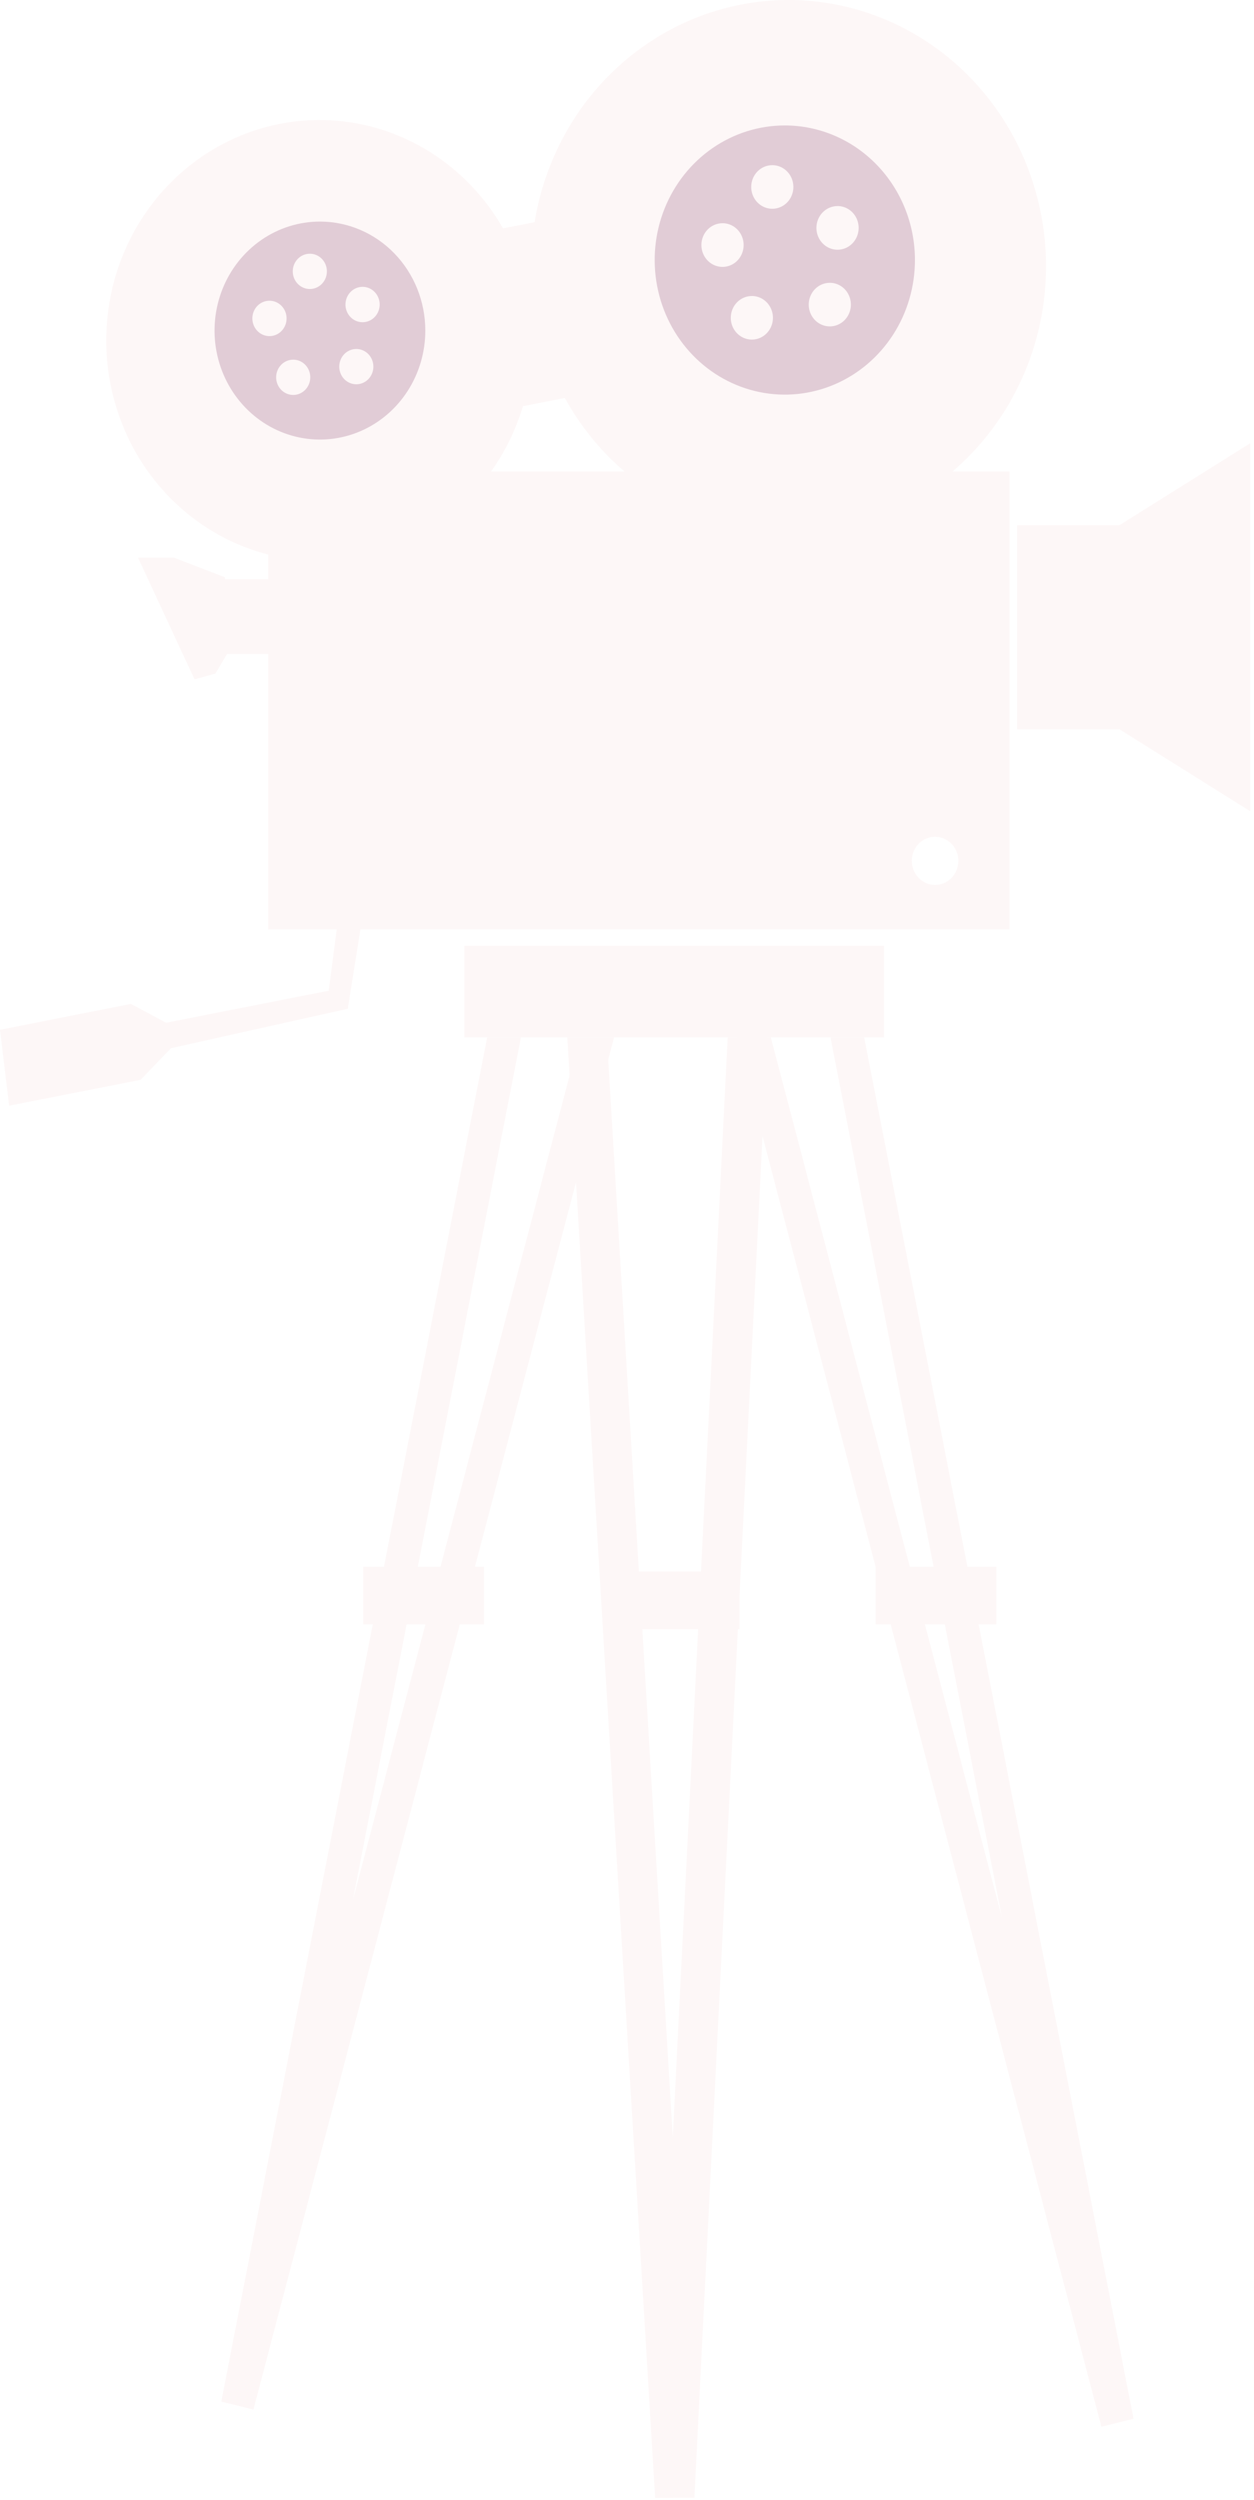 <?xml version="1.0" encoding="UTF-8"?> <svg xmlns="http://www.w3.org/2000/svg" width="286" height="570" viewBox="0 0 286 570" fill="none"><g opacity="0.2"><path d="M179.832 1.17172e-05C165.947 0.001 152.511 5.089 141.909 14.362C131.308 23.635 124.227 36.493 121.924 50.652L114.723 52.066C110.645 44.929 104.924 38.947 98.069 34.649C91.214 30.352 83.438 27.873 75.433 27.435C67.428 26.996 59.442 28.61 52.186 32.134C44.93 35.658 38.629 40.982 33.844 47.633C29.059 54.283 25.938 62.054 24.759 70.253C23.58 78.452 24.38 86.826 27.086 94.628C29.793 102.43 34.323 109.42 40.274 114.974C46.224 120.529 53.41 124.476 61.193 126.465V132.083H51.343L51.303 131.627L39.64 127.148H31.468L44.367 154.918L49.139 153.588L51.788 149.119H61.193V211.919H76.786L74.973 225.9L37.872 233.206L29.86 228.908L0 234.816L2.078 252.122L32.069 246.229L39.004 239.011L79.325 230.022L82.199 211.929H230.228V107.513H217.239C226.562 99.553 233.281 88.811 236.478 76.754C239.675 64.698 239.194 51.914 235.1 40.151C231.007 28.387 223.501 18.217 213.608 11.031C203.715 3.845 191.917 -0.008 179.827 1.17172e-05H179.832ZM128.815 90.751C132.334 97.142 136.944 102.821 142.42 107.513H111.989C115.207 103.006 117.67 97.972 119.275 92.621L128.815 90.751ZM213.273 190.813C214.321 190.815 215.345 191.138 216.216 191.742C217.087 192.346 217.765 193.203 218.165 194.205C218.565 195.207 218.668 196.31 218.462 197.373C218.257 198.436 217.751 199.412 217.009 200.178C216.267 200.944 215.322 201.465 214.293 201.676C213.265 201.886 212.199 201.777 211.231 201.362C210.262 200.946 209.435 200.244 208.853 199.342C208.27 198.441 207.959 197.381 207.959 196.297C207.958 195.575 208.094 194.86 208.36 194.193C208.626 193.526 209.018 192.921 209.512 192.411C210.006 191.901 210.592 191.497 211.238 191.223C211.883 190.949 212.575 190.81 213.273 190.813Z" fill="#F7D9D9"></path><path d="M201.645 215.658H105.91V236.536H201.645V215.658Z" fill="#F7D9D9"></path><path d="M178.987 28.605C173.117 28.605 167.38 30.406 162.499 33.779C157.619 37.152 153.816 41.946 151.57 47.554C149.325 53.162 148.738 59.333 149.883 65.286C151.029 71.239 153.856 76.707 158.007 80.999C162.158 85.29 167.447 88.213 173.204 89.396C178.961 90.58 184.929 89.972 190.352 87.649C195.775 85.326 200.41 81.392 203.671 76.345C206.932 71.298 208.672 65.365 208.672 59.295C208.672 55.264 207.904 51.273 206.413 47.549C204.921 43.825 202.734 40.442 199.977 37.592C197.221 34.742 193.948 32.481 190.347 30.939C186.745 29.397 182.885 28.604 178.987 28.605ZM176.153 37.661C177.104 37.664 178.032 37.959 178.821 38.507C179.61 39.056 180.224 39.834 180.585 40.744C180.946 41.654 181.038 42.653 180.85 43.617C180.662 44.581 180.201 45.465 179.527 46.158C178.852 46.851 177.994 47.322 177.061 47.51C176.128 47.699 175.162 47.598 174.285 47.219C173.407 46.84 172.658 46.2 172.133 45.381C171.607 44.562 171.328 43.6 171.331 42.616C171.332 41.963 171.458 41.317 171.701 40.715C171.944 40.112 172.3 39.565 172.748 39.104C173.196 38.644 173.727 38.28 174.312 38.032C174.896 37.784 175.522 37.658 176.153 37.661ZM191.016 46.982C191.968 46.982 192.9 47.274 193.692 47.821C194.484 48.368 195.102 49.146 195.466 50.057C195.831 50.967 195.926 51.968 195.74 52.935C195.554 53.901 195.096 54.789 194.422 55.485C193.748 56.182 192.89 56.656 191.955 56.849C191.021 57.041 190.052 56.942 189.172 56.565C188.292 56.188 187.539 55.55 187.01 54.73C186.481 53.911 186.198 52.948 186.198 51.963C186.2 50.643 186.708 49.377 187.611 48.444C188.514 47.511 189.739 46.987 191.016 46.987V46.982ZM164.791 50.896C165.743 50.897 166.674 51.19 167.466 51.738C168.257 52.286 168.874 53.065 169.238 53.975C169.602 54.885 169.696 55.887 169.51 56.852C169.324 57.819 168.864 58.706 168.19 59.402C167.517 60.098 166.658 60.572 165.724 60.764C164.79 60.955 163.821 60.856 162.941 60.479C162.061 60.102 161.309 59.464 160.78 58.645C160.251 57.825 159.969 56.862 159.969 55.877C159.967 55.223 160.091 54.574 160.333 53.969C160.575 53.364 160.931 52.815 161.379 52.352C161.827 51.89 162.359 51.523 162.945 51.274C163.53 51.025 164.158 50.899 164.791 50.901V50.896ZM189.268 64.484C190.219 64.487 191.147 64.781 191.936 65.33C192.725 65.879 193.339 66.657 193.7 67.567C194.061 68.476 194.153 69.476 193.965 70.439C193.776 71.403 193.316 72.287 192.642 72.981C191.967 73.674 191.109 74.144 190.176 74.333C189.243 74.522 188.277 74.42 187.399 74.041C186.522 73.662 185.773 73.022 185.247 72.203C184.722 71.384 184.443 70.422 184.446 69.439C184.448 68.786 184.574 68.141 184.817 67.539C185.061 66.937 185.417 66.39 185.865 65.93C186.312 65.471 186.844 65.107 187.428 64.859C188.011 64.612 188.637 64.486 189.268 64.489V64.484ZM171.486 67.492C172.437 67.494 173.366 67.788 174.156 68.336C174.945 68.884 175.56 69.662 175.922 70.572C176.284 71.481 176.376 72.481 176.189 73.445C176.001 74.409 175.541 75.294 174.866 75.987C174.192 76.681 173.334 77.152 172.401 77.341C171.468 77.53 170.501 77.429 169.624 77.05C168.746 76.671 167.997 76.032 167.471 75.212C166.945 74.393 166.666 73.431 166.669 72.448C166.674 71.131 167.184 69.87 168.087 68.942C168.991 68.014 170.213 67.495 171.486 67.497V67.492Z" fill="#670032"></path><path d="M72.966 50.523C68.212 50.523 63.565 51.98 59.612 54.711C55.659 57.442 52.579 61.324 50.759 65.866C48.94 70.407 48.464 75.405 49.392 80.226C50.319 85.048 52.608 89.476 55.97 92.952C59.331 96.428 63.614 98.796 68.277 99.755C72.939 100.714 77.772 100.221 82.164 98.34C86.556 96.459 90.31 93.273 92.951 89.186C95.593 85.099 97.002 80.293 97.002 75.377C97.002 68.785 94.47 62.464 89.962 57.802C85.455 53.141 79.341 50.523 72.966 50.523ZM70.673 57.855C71.442 57.857 72.194 58.095 72.832 58.538C73.471 58.982 73.968 59.612 74.261 60.348C74.554 61.084 74.629 61.893 74.477 62.673C74.325 63.453 73.952 64.169 73.407 64.73C72.861 65.291 72.167 65.673 71.412 65.826C70.657 65.979 69.874 65.898 69.164 65.591C68.454 65.285 67.848 64.767 67.422 64.105C66.996 63.442 66.77 62.663 66.772 61.868C66.773 61.338 66.875 60.814 67.073 60.325C67.271 59.837 67.56 59.393 67.924 59.02C68.287 58.647 68.719 58.352 69.193 58.153C69.668 57.952 70.175 57.851 70.688 57.855H70.673ZM82.691 65.404C83.462 65.404 84.216 65.641 84.858 66.084C85.499 66.527 85.999 67.157 86.295 67.894C86.59 68.632 86.667 69.442 86.517 70.225C86.366 71.007 85.995 71.726 85.449 72.29C84.904 72.855 84.209 73.239 83.452 73.394C82.695 73.55 81.911 73.47 81.198 73.165C80.485 72.859 79.876 72.342 79.447 71.679C79.019 71.016 78.79 70.236 78.79 69.438C78.79 68.906 78.893 68.379 79.091 67.888C79.289 67.397 79.579 66.951 79.945 66.576C80.31 66.201 80.743 65.905 81.219 65.704C81.696 65.503 82.206 65.401 82.721 65.404H82.691ZM61.459 68.573C62.23 68.573 62.984 68.81 63.626 69.253C64.267 69.696 64.767 70.326 65.063 71.063C65.358 71.8 65.435 72.612 65.285 73.394C65.134 74.177 64.763 74.895 64.217 75.459C63.672 76.023 62.976 76.408 62.22 76.563C61.463 76.719 60.679 76.639 59.966 76.334C59.253 76.028 58.644 75.511 58.215 74.848C57.786 74.185 57.558 73.405 57.558 72.607C57.556 72.074 57.657 71.547 57.855 71.055C58.052 70.562 58.342 70.116 58.708 69.741C59.074 69.365 59.508 69.069 59.985 68.869C60.462 68.668 60.974 68.568 61.489 68.573H61.459ZM81.274 79.577C82.043 79.579 82.795 79.817 83.434 80.261C84.073 80.705 84.57 81.335 84.863 82.071C85.155 82.808 85.23 83.617 85.077 84.397C84.925 85.177 84.552 85.893 84.006 86.454C83.46 87.015 82.765 87.396 82.01 87.549C81.254 87.701 80.472 87.619 79.762 87.312C79.052 87.005 78.446 86.487 78.02 85.823C77.595 85.16 77.37 84.381 77.373 83.585C77.374 83.054 77.477 82.529 77.676 82.039C77.874 81.55 78.165 81.106 78.53 80.733C78.896 80.361 79.329 80.067 79.805 79.868C80.281 79.67 80.79 79.571 81.304 79.577H81.274ZM66.882 82.01C67.651 82.013 68.403 82.251 69.042 82.694C69.681 83.138 70.178 83.768 70.47 84.504C70.763 85.24 70.838 86.049 70.686 86.829C70.534 87.609 70.162 88.325 69.616 88.886C69.07 89.447 68.376 89.829 67.621 89.982C66.866 90.135 66.084 90.053 65.374 89.747C64.663 89.441 64.057 88.923 63.631 88.26C63.205 87.598 62.979 86.819 62.981 86.023C62.982 85.493 63.085 84.967 63.284 84.477C63.482 83.988 63.773 83.544 64.138 83.171C64.504 82.797 64.937 82.503 65.413 82.304C65.889 82.105 66.398 82.005 66.912 82.01H66.882Z" fill="#670032"></path><path d="M129.385 236.547L149.415 569.592L158.379 569.545L175.034 236.557H165.96L153.441 487.379L138.418 236.557H129.385V236.547Z" fill="#F7D9D9"></path><path d="M167.989 236.546L251.065 552.856L251.11 553.083L251.2 553.358L258.531 551.53L258.486 551.302L197.093 236.525H189.407L228.496 437.203L175.801 236.525H167.984L167.989 236.546Z" fill="#F7D9D9"></path><path d="M111.1 236.546L50.508 547.393L50.463 547.62L57.794 549.448L57.884 549.174L57.929 548.946L140.053 236.546H132.191L80.478 433.293L118.816 236.525L111.1 236.546Z" fill="#F7D9D9"></path><path d="M168.65 358.344H141.104V371.491H168.65V358.344Z" fill="#F7D9D9"></path><path d="M110.392 357.247H82.846V370.394H110.392V357.247Z" fill="#F7D9D9"></path><path d="M227.25 357.247H199.703V370.394H227.25V357.247Z" fill="#F7D9D9"></path><path d="M285.112 101.076L255.307 119.754H231.986V166.294H255.307L285.122 184.977V101.092L285.112 101.076Z" fill="#F7D9D9"></path></g></svg> 